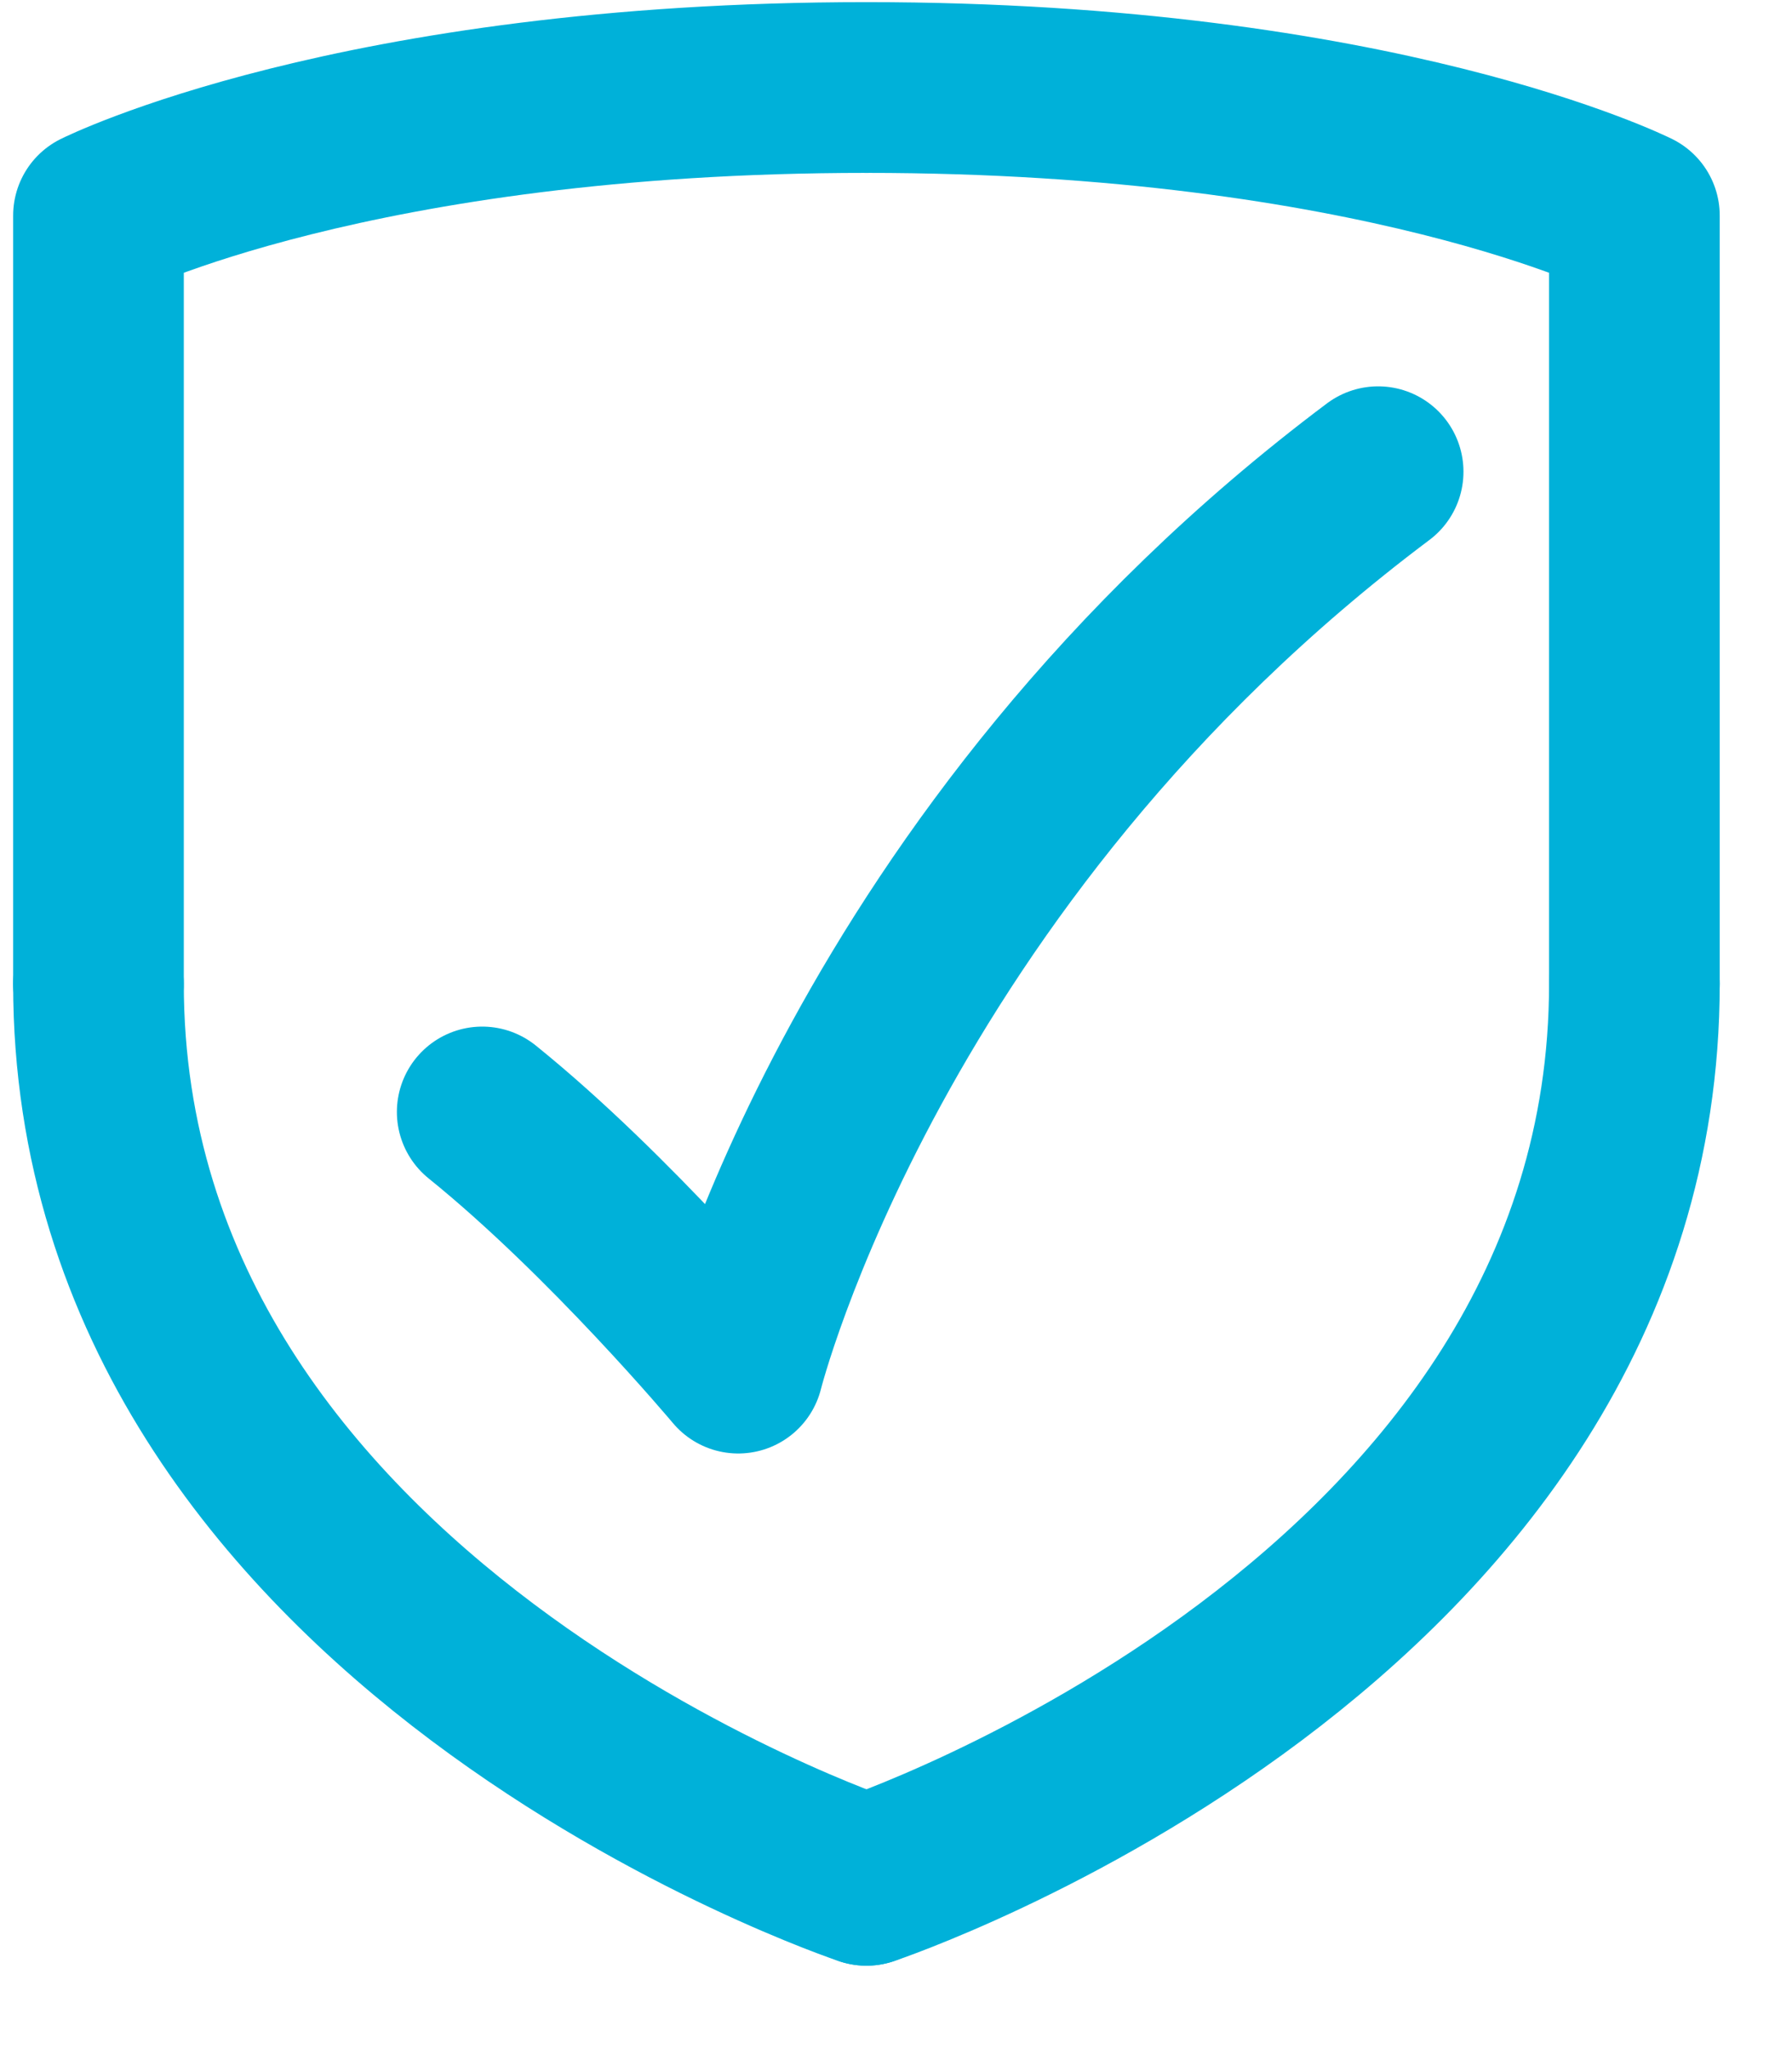 <svg width="21" height="24" viewBox="0 0 21 24" fill="none" xmlns="http://www.w3.org/2000/svg">
<path d="M10.154 22.023C10.154 22.023 19.153 19.023 19.153 11.524" stroke="#00B1D9" stroke-width="2" stroke-linecap="round" stroke-linejoin="round"/>
<path d="M19.153 11.524V2.525C19.153 2.525 16.154 1.025 10.154 1.025" stroke="#00B1D9" stroke-width="2" stroke-linecap="round" stroke-linejoin="round"/>
<path d="M10.153 22.023C10.153 22.023 1.154 19.023 1.154 11.524" stroke="#00B1D9" stroke-width="2" stroke-linecap="round" stroke-linejoin="round"/>
<path d="M1.154 11.524V2.525C1.154 2.525 4.154 1.025 10.153 1.025" stroke="#00B1D9" stroke-width="2" stroke-linecap="round" stroke-linejoin="round"/>
<path d="M16.15 5.525C10.151 10.024 8.651 16.024 8.651 16.024C8.651 16.024 7.151 14.234 5.651 13.024" stroke="#00B1D9" stroke-width="2" stroke-linecap="round" stroke-linejoin="round"/>
</svg>
